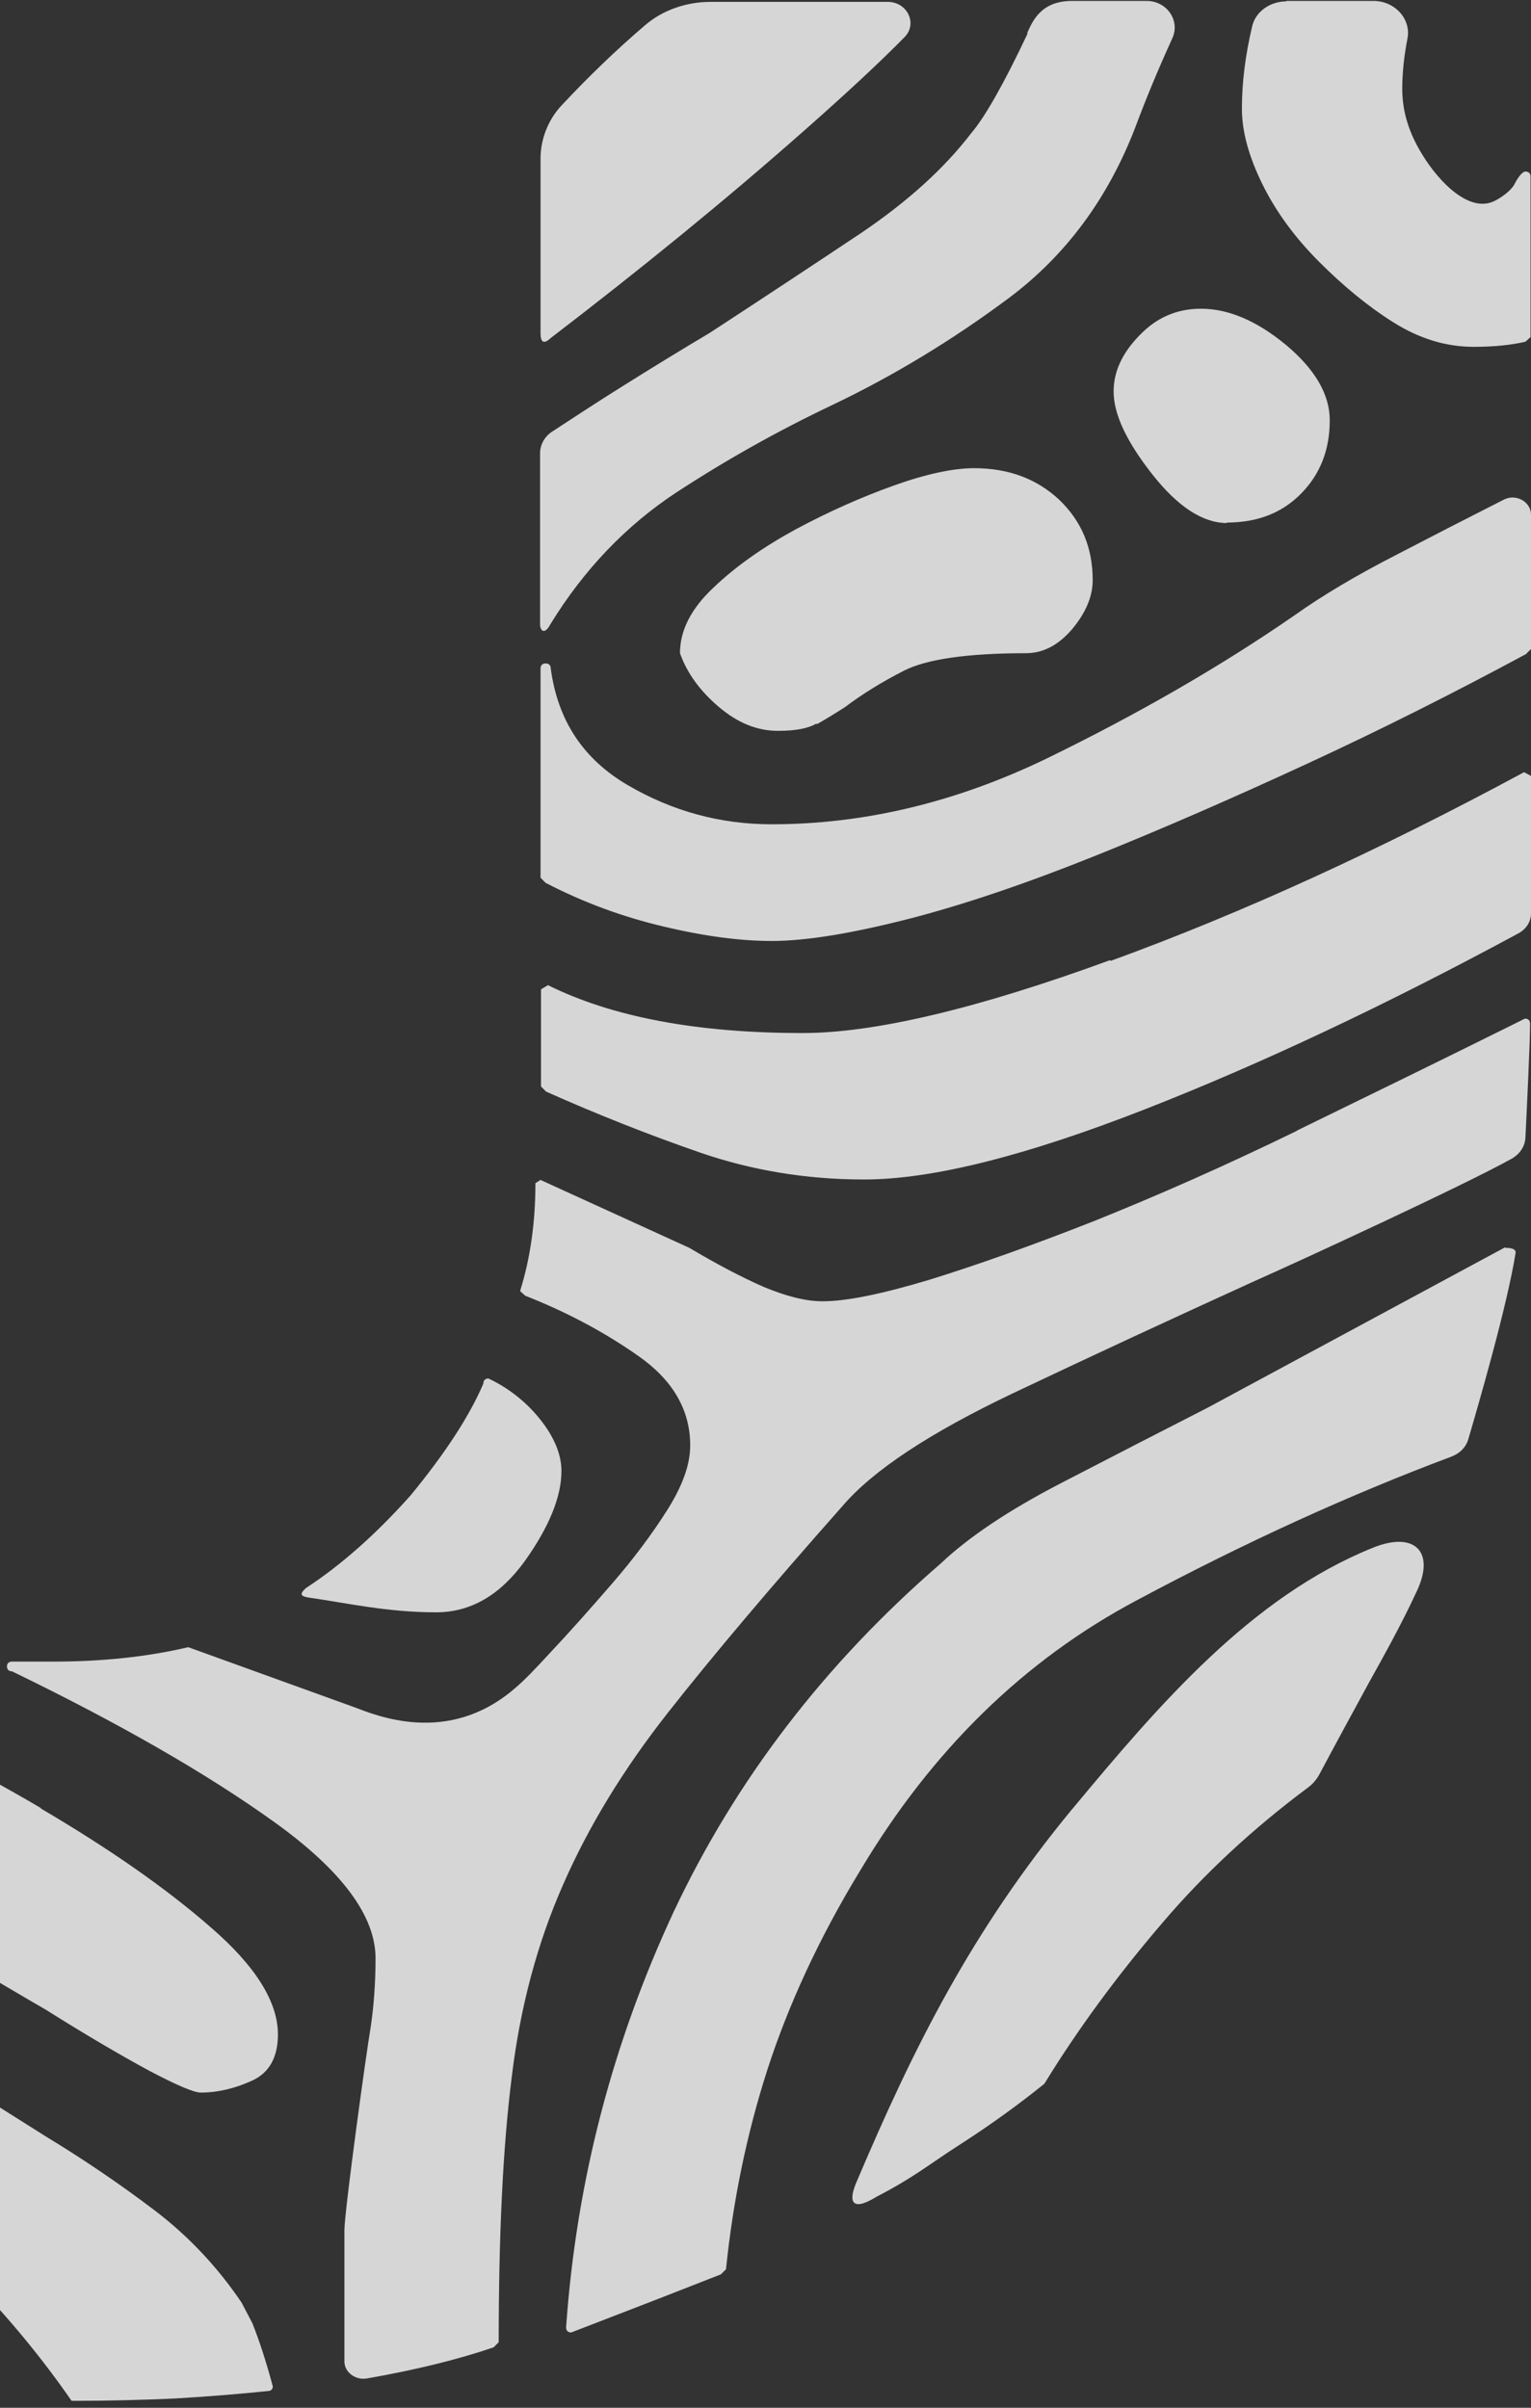 <svg width="173" height="272" viewBox="0 0 173 272" fill="none" xmlns="http://www.w3.org/2000/svg">
<rect x="0" y="0" width="173" height="272" fill="#333333" stroke="none"/>
<path d="M157.927 62.603C153.305 64.966 149.418 67.277 146.32 69.483C137.811 75.365 128.463 80.722 118.221 85.712C107.98 90.649 97.633 93.117 87.182 93.117C81.405 93.117 75.995 91.647 70.953 88.706C65.911 85.764 63.023 81.405 62.235 75.523C62.235 75.155 62.025 74.945 61.657 74.945C61.289 74.945 61.079 75.155 61.079 75.523V99.157L61.657 99.735C65.911 101.941 70.323 103.569 74.997 104.672C79.619 105.775 83.716 106.3 87.182 106.3C91.068 106.3 96.163 105.46 102.57 103.832C108.925 102.203 116.015 99.787 123.736 96.689C131.456 93.59 139.492 90.071 147.79 86.237C156.088 82.403 164.334 78.254 172.422 73.895L173 73.317V58.139C173 56.668 171.267 55.723 169.901 56.458C165.752 58.559 161.761 60.607 157.927 62.603Z" fill="white" fill-opacity="0.8"/>
<path d="M125.469 108.455C110.396 113.969 98.789 116.7 90.701 116.7C78.831 116.7 69.22 114.915 61.919 111.291C61.552 111.501 61.499 111.553 61.132 111.764V122.74L61.709 123.318C67.487 125.891 73.316 128.202 79.094 130.198C84.871 132.194 91.068 133.244 97.633 133.244C105.354 133.244 115.963 130.566 129.513 125.261C142.643 120.114 156.666 113.497 171.634 105.408C172.475 104.936 173 104.096 173 103.203V87.657C172.632 87.447 172.527 87.394 172.212 87.236C156.036 95.955 140.49 103.097 125.469 108.56" fill="white" fill-opacity="0.8"/>
<path d="M146.582 127.728C138.284 131.772 130.616 135.133 123.684 137.917C116.751 140.648 110.553 142.854 105.144 144.534C99.734 146.163 95.69 147.003 92.959 147.003C91.016 147.003 88.81 146.425 86.289 145.375C83.768 144.272 80.984 142.801 77.886 140.963L61.079 133.295C60.764 133.505 60.817 133.453 60.502 133.663C60.502 138.074 59.924 142.171 58.768 145.847L59.346 146.373C64.02 148.211 68.275 150.469 72.161 153.2C76.048 155.931 77.991 159.293 77.991 163.284C77.991 165.49 77.098 167.906 75.365 170.637C73.632 173.368 71.583 176.099 69.22 178.83C66.857 181.561 64.441 184.292 61.92 186.971C60.554 188.441 59.346 189.754 58.086 190.805C50.575 197.212 42.54 193.799 40.019 192.853L21.269 186.078C16.595 187.181 11.5 187.706 6.038 187.706H1.364C0.996 187.706 0.786 187.916 0.786 188.231C0.786 188.599 0.996 188.809 1.364 188.809C13.496 194.691 23.37 200.363 30.985 205.826C38.601 211.288 42.435 216.435 42.435 221.214C42.435 224.155 42.224 226.781 41.857 229.197C41.437 231.561 38.916 249.785 38.916 251.991V266.749C38.916 268.009 40.176 268.902 41.437 268.692C47.161 267.694 51.941 266.486 55.775 265.173L56.352 264.596C56.352 252.516 56.825 242.537 57.823 234.659C58.768 226.781 60.712 219.533 63.6 212.968C66.489 206.351 70.428 199.891 75.47 193.483C80.512 187.076 87.077 179.303 95.218 170.112C98.684 166.068 105.091 161.866 114.335 157.454C123.631 153.043 132.717 148.841 141.593 144.797C146.687 142.539 165.385 133.925 170.847 130.879C171.74 130.354 172.317 129.514 172.37 128.516C172.527 125.312 172.895 117.697 172.895 115.648C172.895 115.281 172.685 115.07 172.317 115.07C163.441 119.482 154.828 123.684 146.53 127.728" fill="white" fill-opacity="0.8"/>
<path d="M170.059 140.912L136.446 159.032C131.404 161.605 125.889 164.441 119.902 167.54C113.914 170.639 109.398 173.685 106.299 176.626C93.169 187.97 83.138 201.1 76.152 215.911C69.22 230.774 65.123 246.425 63.968 262.917C63.968 263.284 64.178 263.494 64.545 263.494L74.472 259.66L81.457 256.929L82.035 256.352C82.822 248.684 84.346 241.173 86.709 233.821C89.072 226.52 92.539 218.957 97.213 211.289C105.301 197.739 115.7 187.55 128.463 180.775C140.647 174.262 152.517 168.853 164.019 164.546C164.964 164.179 165.647 163.496 165.91 162.603C167.065 158.664 170.321 147.477 171.267 141.49C171.267 141.122 170.847 140.965 170.111 140.965" fill="white" fill-opacity="0.8"/>
<path d="M59.293 176.363C62.024 172.529 63.442 169.115 63.442 166.174C63.442 164.336 62.655 162.392 61.079 160.397C59.503 158.401 57.508 156.826 55.197 155.723C54.829 155.723 54.619 155.933 54.619 156.3C53.043 159.977 50.312 164.178 46.373 168.958C42.434 173.369 38.495 176.836 34.556 179.409C33.768 180.144 33.978 180.355 35.134 180.512C39.178 181.09 43.8 182.14 49.262 182.14C53.201 182.14 56.51 180.197 59.293 176.363Z" fill="white" fill-opacity="0.8"/>
<path d="M116.12 3.782C113.442 9.454 111.289 13.235 109.765 15.021C106.667 19.065 102.518 22.794 97.318 26.313C92.119 29.779 86.394 33.561 80.197 37.605C77.098 39.443 73.842 41.439 70.323 43.645C67.382 45.483 64.756 47.216 62.34 48.792C61.499 49.369 61.027 50.262 61.027 51.208V70.535C61.027 71.27 61.552 71.743 62.182 70.535C66.016 64.285 70.795 59.348 76.363 55.672C81.982 51.995 87.865 48.687 94.062 45.746C100.995 42.437 107.665 38.393 114.072 33.614C120.427 28.834 125.206 22.426 128.305 14.338C129.461 11.24 130.826 7.931 132.454 4.36C133.4 2.364 131.877 0.105 129.566 0.105H121.11C117.486 0.105 116.593 2.626 116.068 3.729" fill="white" fill-opacity="0.8"/>
<path d="M138.599 59.034C142.118 59.034 144.902 57.931 147.055 55.725C149.208 53.52 150.259 50.788 150.259 47.48C150.259 44.538 148.578 41.703 145.322 38.971C142.013 36.24 138.809 34.875 135.71 34.875C132.979 34.875 130.669 35.873 128.725 37.921C126.782 39.917 125.837 42.018 125.837 44.223C125.837 46.797 127.307 49.896 130.196 53.572C133.084 57.249 135.921 59.087 138.652 59.087" fill="white" fill-opacity="0.8"/>
<path d="M63.443 11.923C61.92 13.551 61.079 15.757 61.079 17.91V37.605C61.079 38.708 61.447 38.919 62.235 38.183C72.319 30.463 81.877 22.69 90.806 14.812C95.69 10.505 99.472 6.986 102.203 4.203C103.726 2.679 102.518 0.211 100.312 0.211H80.302C77.518 0.211 74.84 1.156 72.844 2.89C69.588 5.673 66.436 8.719 63.443 11.923Z" fill="white" fill-opacity="0.8"/>
<path d="M27.308 260.133C24.577 256.089 21.269 252.57 17.382 249.629C13.496 246.687 9.399 243.904 5.145 241.33C5.145 241.33 -27.208 220.847 -37.081 215.28C-47.008 209.765 -56.619 205.301 -65.915 201.993C-75.264 198.684 -84.98 196.268 -95.064 194.797C-105.148 193.327 -117.385 192.381 -131.776 192.014C-132.196 192.014 -132.353 192.224 -132.353 192.591L-124.213 206.299L-123.635 206.877C-111.975 207.612 -99.738 209.555 -86.923 212.654C-74.108 215.753 -61.766 220.06 -49.896 225.574C-38.027 231.089 -27.05 237.654 -16.966 245.374C-6.882 253.042 1.468 261.656 8.086 271.214H8.664C12.55 271.214 16.227 271.109 19.746 270.952C23.264 270.742 26.731 270.479 30.25 270.111C30.617 270.111 30.827 269.901 30.827 269.586C30.04 266.645 29.252 264.282 28.516 262.444L27.361 260.238L27.308 260.133Z" fill="white" fill-opacity="0.8"/>
<path d="M145.322 0.158C143.536 0.158 141.856 1.313 141.488 2.994C140.753 6.093 140.333 9.192 140.333 12.29C140.333 14.864 141.12 17.7 142.643 20.799C144.167 23.897 146.32 26.838 149.051 29.569C151.782 32.3 154.566 34.611 157.507 36.449C160.448 38.288 163.441 39.181 166.54 39.181C168.904 39.181 170.794 38.97 172.37 38.603L172.948 38.078V19.958C172.948 19.59 172.738 19.38 172.37 19.38C172.002 19.38 171.477 20.116 171.109 20.851C170.689 21.586 169.639 22.322 168.904 22.689C166.12 24.107 162.706 20.694 160.763 17.542C158.82 14.444 158.452 11.87 158.452 10.032C158.452 8.193 158.662 6.303 159.03 4.412C159.502 2.154 157.612 0.105 155.196 0.105H145.375L145.322 0.158Z" fill="white" fill-opacity="0.8"/>
<path d="M92.276 81.827C93.222 81.302 94.325 80.62 95.48 79.884C97.423 78.414 99.629 77.048 102.203 75.735C104.724 74.474 109.293 73.792 115.91 73.792C117.854 73.792 119.587 72.899 121.162 71.061C122.685 69.223 123.473 67.384 123.473 65.546C123.473 61.87 122.213 58.876 119.692 56.46C117.171 54.097 113.967 52.889 110.081 52.889C107.77 52.889 104.723 53.519 101.047 54.832C97.371 56.145 93.694 57.773 89.965 59.769C86.289 61.765 83.138 63.971 80.617 66.386C78.096 68.75 76.835 71.218 76.835 73.792C77.623 75.998 79.041 77.993 81.194 79.832C83.348 81.67 85.554 82.563 87.917 82.563C89.86 82.563 91.331 82.3 92.276 81.722" fill="white" fill-opacity="0.8"/>
<path d="M121.163 204.356C109.818 218.117 103.306 231.142 96.793 246.478C95.9 248.526 96.058 249.997 99.052 248.159C103.306 245.953 104.776 244.64 108.453 242.276C112.129 239.913 115.28 237.602 118.011 235.396C121.845 229.146 126.31 223.106 131.299 217.277C136.078 211.657 141.593 206.563 147.79 201.941C148.368 201.521 148.788 200.995 149.103 200.417C150.889 197.056 152.78 193.59 154.723 190.019C156.036 187.655 158.347 183.559 160.133 179.672C162.181 175.26 159.818 172.949 155.143 174.84C141.435 180.355 131.036 192.487 121.215 204.304" fill="white" fill-opacity="0.8"/>
<path d="M4.62 204.251C-3.153 199.682 -11.819 195.27 -21.325 191.068C-30.831 186.867 -40.18 183.033 -49.319 179.514C-58.457 176.047 -66.808 173.106 -74.371 170.743C-81.934 168.38 -95.379 166.594 -98.845 166.226C-101.944 165.859 -113.971 165.701 -121.534 166.069C-129.097 166.436 -143.96 165.018 -140.494 173.474C-139.811 175.102 -137.028 181.457 -136.135 183.558C-135.977 183.978 -135.557 184.241 -135.084 184.293C-132.248 184.608 -87.501 183.085 -87.501 183.085C-82.459 183.085 -75.946 184.661 -67.963 187.759C-59.98 190.858 -51.63 194.745 -42.911 199.314C-34.14 203.883 -25.527 208.768 -16.966 213.862C-8.405 219.009 -1.052 223.421 5.197 227.045C9.872 229.986 13.758 232.244 16.857 233.925C19.956 235.553 21.899 236.393 22.687 236.393C24.63 236.393 26.573 235.921 28.517 235.028C30.46 234.135 31.405 232.349 31.405 229.828C31.405 226.152 28.884 222.108 23.842 217.749C18.8 213.337 12.393 208.873 4.62 204.304" fill="white" fill-opacity="0.8"/>
</svg>
